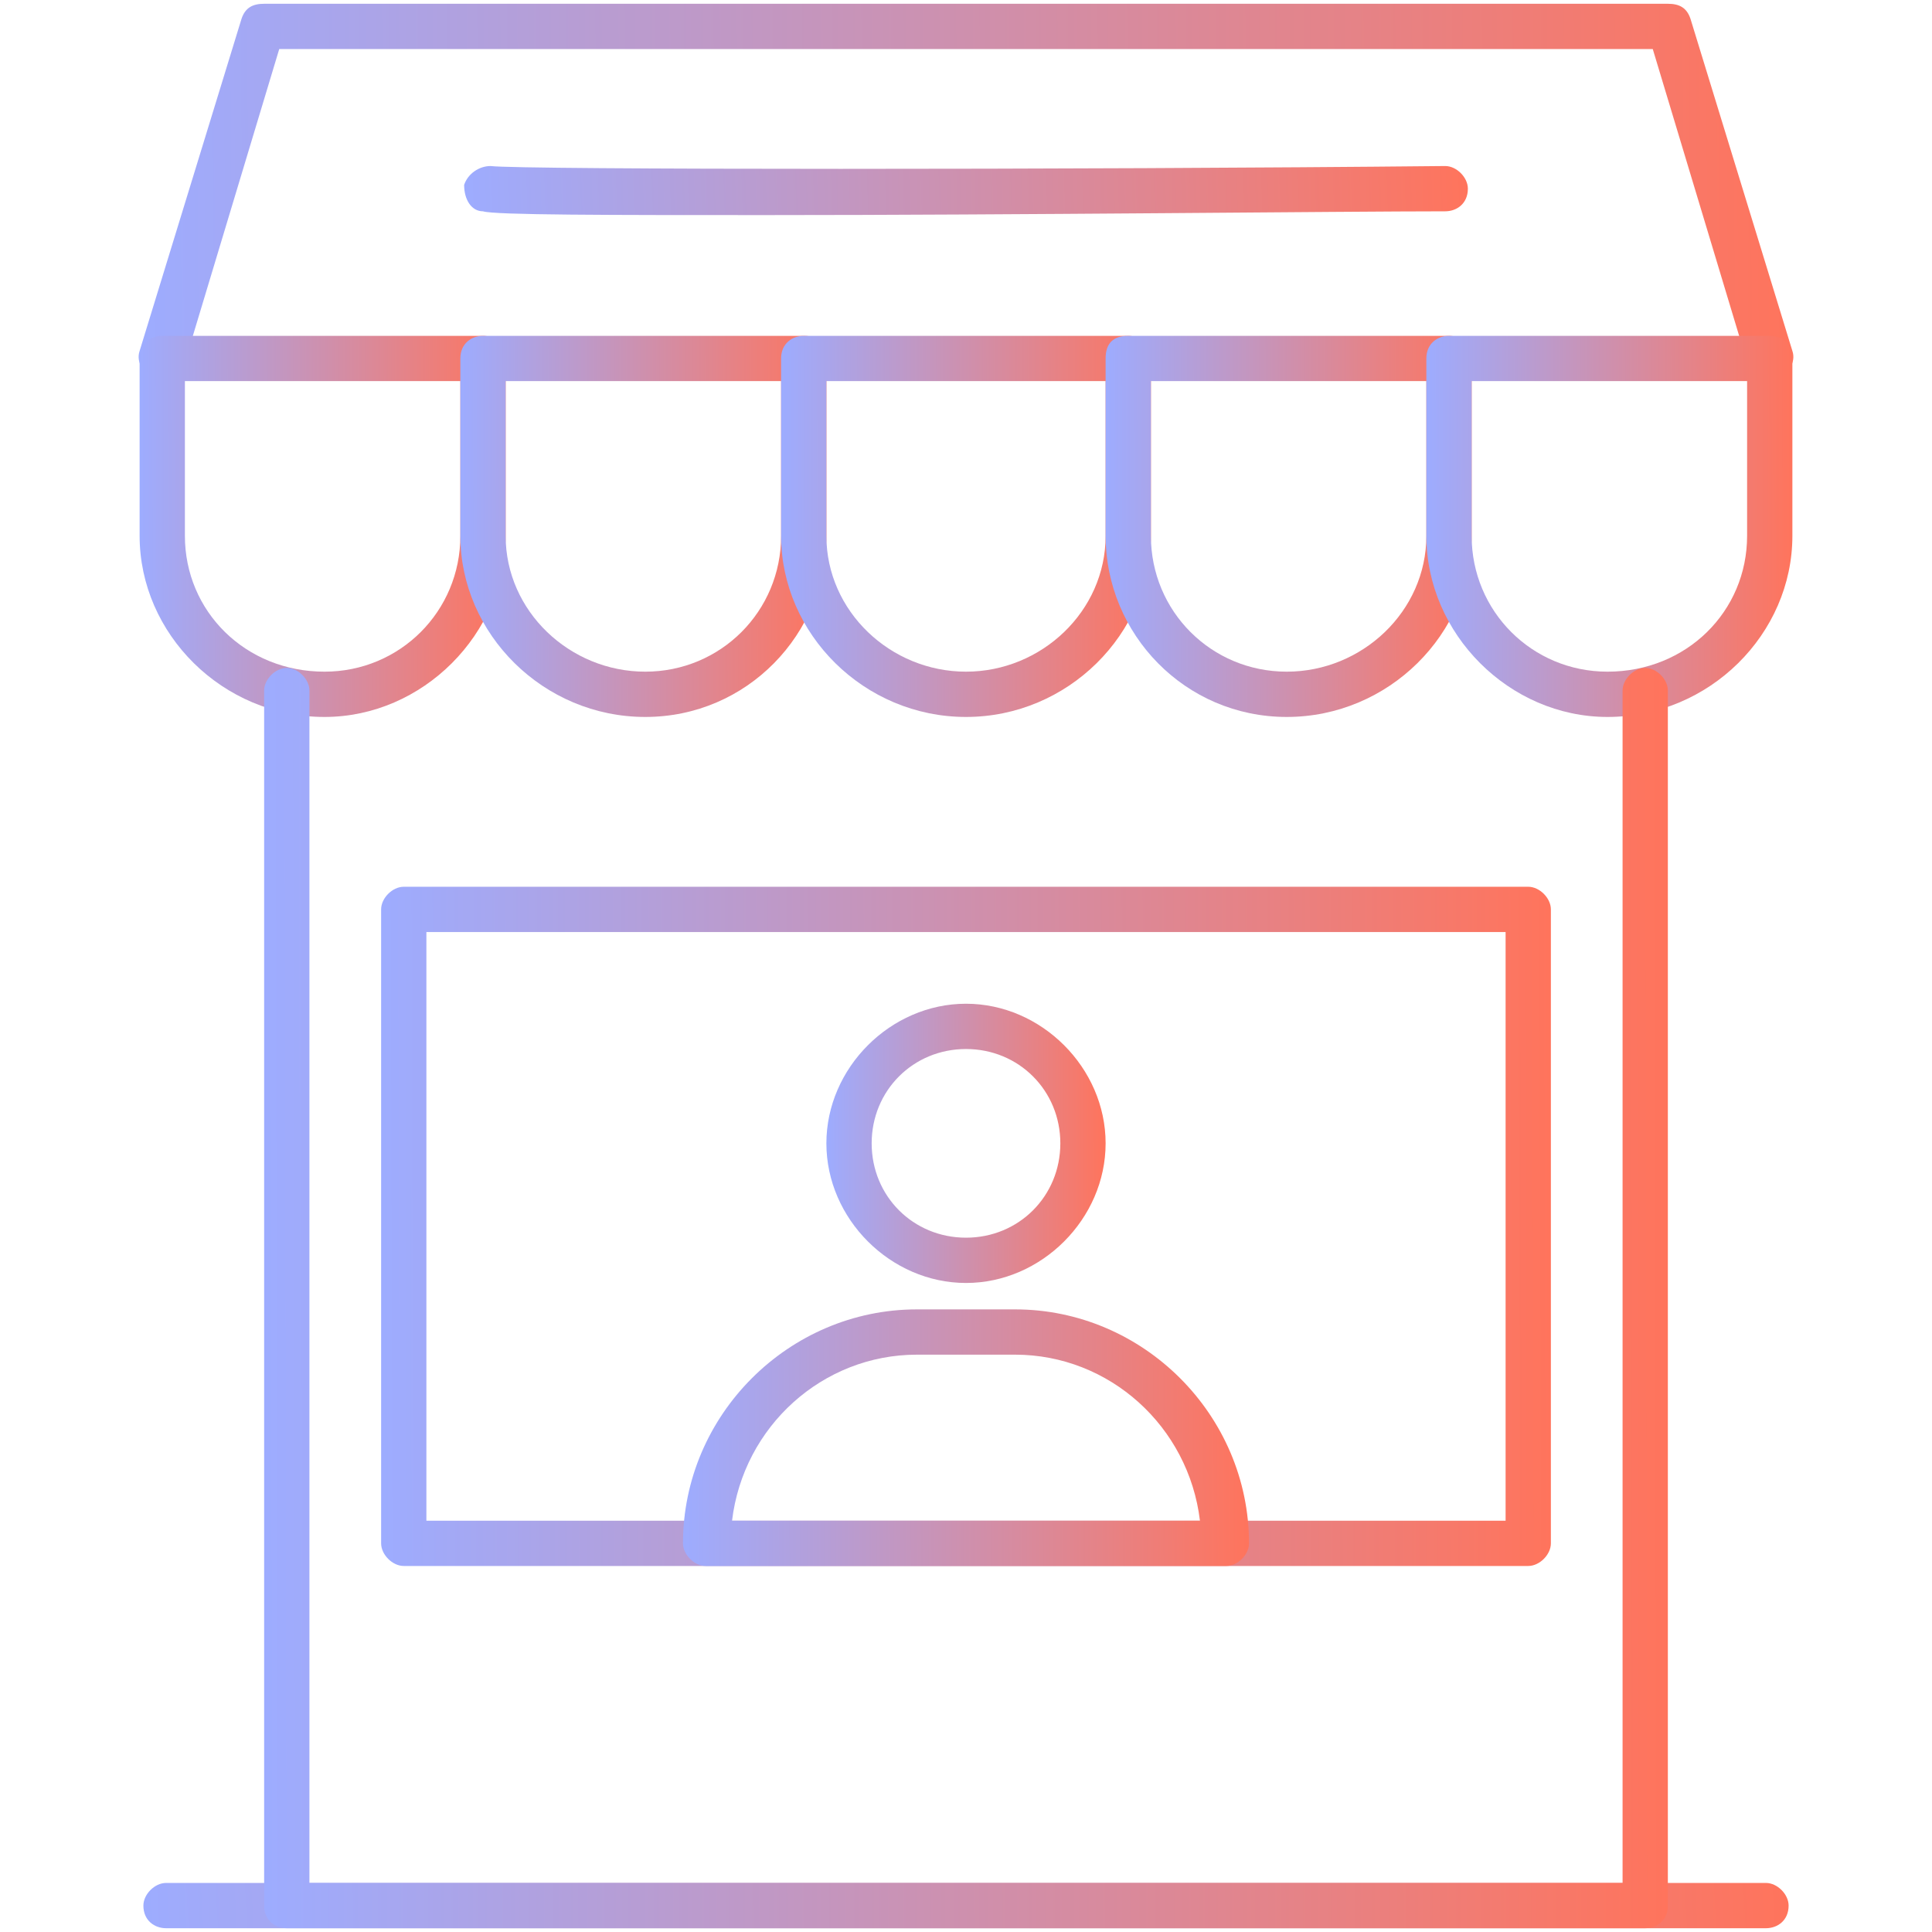 <svg width="64" height="64" viewBox="0 0 64 64" fill="none" xmlns="http://www.w3.org/2000/svg">
<path fill-rule="evenodd" clip-rule="evenodd" d="M58.625 12.625C58.375 12.625 58 12.375 57.875 12L54.75 1.625H9.25L6.125 12C6 12.375 5.5 12.625 5.125 12.5C4.75 12.375 4.5 12 4.625 11.625L8 0.625C8.125 0.25 8.375 0.125 8.75 0.125H55.25C55.625 0.125 55.875 0.25 56 0.625L59.375 11.625C59.5 12 59.25 12.375 58.875 12.5C58.75 12.5 58.75 12.625 58.625 12.625Z" fill="url(#paint0_linear_3929_5009)"/>
<path fill-rule="evenodd" clip-rule="evenodd" d="M10.75 23.75C7.375 23.75 4.625 21 4.625 17.75V11.875C4.625 11.375 5 11.125 5.375 11.125H16C16.375 11.125 16.75 11.375 16.75 11.875V17.75C16.75 21 14 23.75 10.75 23.75ZM6.125 12.625V17.75C6.125 20.25 8.125 22.25 10.75 22.25C13.25 22.25 15.25 20.25 15.25 17.75V12.625H6.125Z" fill="url(#paint1_linear_3929_5009)"/>
<path fill-rule="evenodd" clip-rule="evenodd" d="M21.375 23.75C18 23.75 15.25 21 15.25 17.75V11.875C15.25 11.375 15.625 11.125 16 11.125H26.625C27.125 11.125 27.375 11.375 27.375 11.875V17.75C27.375 21 24.75 23.75 21.375 23.75ZM16.75 12.625V17.75C16.75 20.25 18.875 22.25 21.375 22.25C23.875 22.25 25.875 20.25 25.875 17.75V12.625H16.75Z" fill="url(#paint2_linear_3929_5009)"/>
<path fill-rule="evenodd" clip-rule="evenodd" d="M32 23.75C28.625 23.75 25.875 21 25.875 17.75V11.875C25.875 11.375 26.25 11.125 26.625 11.125H37.375C37.75 11.125 38.125 11.375 38.125 11.875V17.75C38.125 21 35.375 23.75 32 23.75ZM27.375 12.625V17.75C27.375 20.25 29.5 22.25 32 22.25C34.5 22.25 36.625 20.25 36.625 17.75V12.625H27.375Z" fill="url(#paint3_linear_3929_5009)"/>
<path fill-rule="evenodd" clip-rule="evenodd" d="M42.625 23.75C39.25 23.75 36.625 21 36.625 17.75V11.875C36.625 11.375 36.875 11.125 37.375 11.125H48C48.375 11.125 48.75 11.375 48.75 11.875V17.75C48.75 21 46 23.75 42.625 23.75ZM38.125 12.625V17.75C38.125 20.25 40.125 22.25 42.625 22.25C45.125 22.25 47.25 20.25 47.25 17.75V12.625H38.125Z" fill="url(#paint4_linear_3929_5009)"/>
<path fill-rule="evenodd" clip-rule="evenodd" d="M53.25 23.75C50 23.75 47.25 21 47.25 17.75V11.875C47.25 11.375 47.625 11.125 48 11.125H58.625C59 11.125 59.375 11.375 59.375 11.875V17.75C59.375 21 56.625 23.75 53.25 23.75ZM48.75 12.625V17.75C48.75 20.25 50.75 22.25 53.25 22.25C55.875 22.25 57.875 20.25 57.875 17.75V12.625H48.75Z" fill="url(#paint5_linear_3929_5009)"/>
<path fill-rule="evenodd" clip-rule="evenodd" d="M58.5 63.875H5.5C5.125 63.875 4.75 63.625 4.75 63.125C4.75 62.75 5.125 62.375 5.5 62.375H58.5C58.875 62.375 59.25 62.75 59.25 63.125C59.25 63.625 58.875 63.875 58.5 63.875Z" fill="url(#paint6_linear_3929_5009)"/>
<path fill-rule="evenodd" clip-rule="evenodd" d="M54.5 63.875H9.5C9.125 63.875 8.75 63.625 8.75 63.125V22.875C8.75 22.5 9.125 22.125 9.5 22.125C9.875 22.125 10.25 22.5 10.25 22.875V62.375H53.75V22.875C53.75 22.5 54.125 22.125 54.5 22.125C54.875 22.125 55.25 22.5 55.25 22.875V63.125C55.25 63.625 54.875 63.875 54.5 63.875Z" fill="url(#paint7_linear_3929_5009)"/>
<path fill-rule="evenodd" clip-rule="evenodd" d="M50.625 51.875H13.375C13 51.875 12.625 51.5 12.625 51.125V30.125C12.625 29.75 13 29.375 13.375 29.375H50.625C51 29.375 51.375 29.75 51.375 30.125V51.125C51.375 51.5 51 51.875 50.625 51.875ZM14.125 50.375H49.875V30.875H14.125V50.375Z" fill="url(#paint8_linear_3929_5009)"/>
<path fill-rule="evenodd" clip-rule="evenodd" d="M40.625 51.875H23.375C23 51.875 22.625 51.5 22.625 51.125C22.625 46.875 26.125 43.375 30.375 43.375H33.625C37.875 43.375 41.375 46.875 41.375 51.125C41.375 51.5 41 51.875 40.625 51.875ZM24.25 50.375H39.75C39.375 47.25 36.75 44.875 33.625 44.875H30.375C27.25 44.875 24.625 47.25 24.25 50.375Z" fill="url(#paint9_linear_3929_5009)"/>
<path fill-rule="evenodd" clip-rule="evenodd" d="M32 42.5C29.5 42.5 27.375 40.375 27.375 37.875C27.375 35.375 29.5 33.25 32 33.25C34.5 33.25 36.625 35.375 36.625 37.875C36.625 40.375 34.5 42.5 32 42.5ZM32 34.75C30.25 34.75 28.875 36.125 28.875 37.875C28.875 39.625 30.25 41 32 41C33.75 41 35.125 39.625 35.125 37.875C35.125 36.125 33.75 34.75 32 34.75Z" fill="url(#paint10_linear_3929_5009)"/>
<path fill-rule="evenodd" clip-rule="evenodd" d="M25.375 7.125C20.25 7.125 16.375 7.125 16 7C15.625 7 15.375 6.625 15.375 6.125C15.5 5.75 15.875 5.5 16.25 5.5C17.25 5.625 35.625 5.625 47.875 5.5C48.25 5.5 48.625 5.875 48.625 6.25C48.625 6.75 48.25 7 47.875 7C44.625 7 33.5 7.125 25.375 7.125Z" fill="url(#paint11_linear_3929_5009)"/>
<defs>
<linearGradient id="paint0_linear_3929_5009" x1="59.408" y1="6.375" x2="4.586" y2="6.749" gradientUnits="userSpaceOnUse">
<stop stop-color="#FF745C"/>
<stop offset="1" stop-color="#9DACFF"/>
</linearGradient>
<linearGradient id="paint1_linear_3929_5009" x1="16.75" y1="17.438" x2="4.623" y2="17.456" gradientUnits="userSpaceOnUse">
<stop stop-color="#FF745C"/>
<stop offset="1" stop-color="#9DACFF"/>
</linearGradient>
<linearGradient id="paint2_linear_3929_5009" x1="27.375" y1="17.438" x2="15.248" y2="17.456" gradientUnits="userSpaceOnUse">
<stop stop-color="#FF745C"/>
<stop offset="1" stop-color="#9DACFF"/>
</linearGradient>
<linearGradient id="paint3_linear_3929_5009" x1="38.125" y1="17.438" x2="25.873" y2="17.456" gradientUnits="userSpaceOnUse">
<stop stop-color="#FF745C"/>
<stop offset="1" stop-color="#9DACFF"/>
</linearGradient>
<linearGradient id="paint4_linear_3929_5009" x1="48.75" y1="17.438" x2="36.623" y2="17.456" gradientUnits="userSpaceOnUse">
<stop stop-color="#FF745C"/>
<stop offset="1" stop-color="#9DACFF"/>
</linearGradient>
<linearGradient id="paint5_linear_3929_5009" x1="59.375" y1="17.438" x2="47.248" y2="17.456" gradientUnits="userSpaceOnUse">
<stop stop-color="#FF745C"/>
<stop offset="1" stop-color="#9DACFF"/>
</linearGradient>
<linearGradient id="paint6_linear_3929_5009" x1="59.25" y1="63.125" x2="4.915" y2="66.199" gradientUnits="userSpaceOnUse">
<stop stop-color="#FF745C"/>
<stop offset="1" stop-color="#9DACFF"/>
</linearGradient>
<linearGradient id="paint7_linear_3929_5009" x1="55.25" y1="43" x2="8.742" y2="43.081" gradientUnits="userSpaceOnUse">
<stop stop-color="#FF745C"/>
<stop offset="1" stop-color="#9DACFF"/>
</linearGradient>
<linearGradient id="paint8_linear_3929_5009" x1="51.375" y1="40.625" x2="12.619" y2="40.729" gradientUnits="userSpaceOnUse">
<stop stop-color="#FF745C"/>
<stop offset="1" stop-color="#9DACFF"/>
</linearGradient>
<linearGradient id="paint9_linear_3929_5009" x1="41.375" y1="47.625" x2="22.622" y2="47.689" gradientUnits="userSpaceOnUse">
<stop stop-color="#FF745C"/>
<stop offset="1" stop-color="#9DACFF"/>
</linearGradient>
<linearGradient id="paint10_linear_3929_5009" x1="36.625" y1="37.875" x2="27.373" y2="37.889" gradientUnits="userSpaceOnUse">
<stop stop-color="#FF745C"/>
<stop offset="1" stop-color="#9DACFF"/>
</linearGradient>
<linearGradient id="paint11_linear_3929_5009" x1="48.625" y1="6.312" x2="15.403" y2="7.371" gradientUnits="userSpaceOnUse">
<stop stop-color="#FF745C"/>
<stop offset="1" stop-color="#9DACFF"/>
</linearGradient>
</defs>
</svg>
